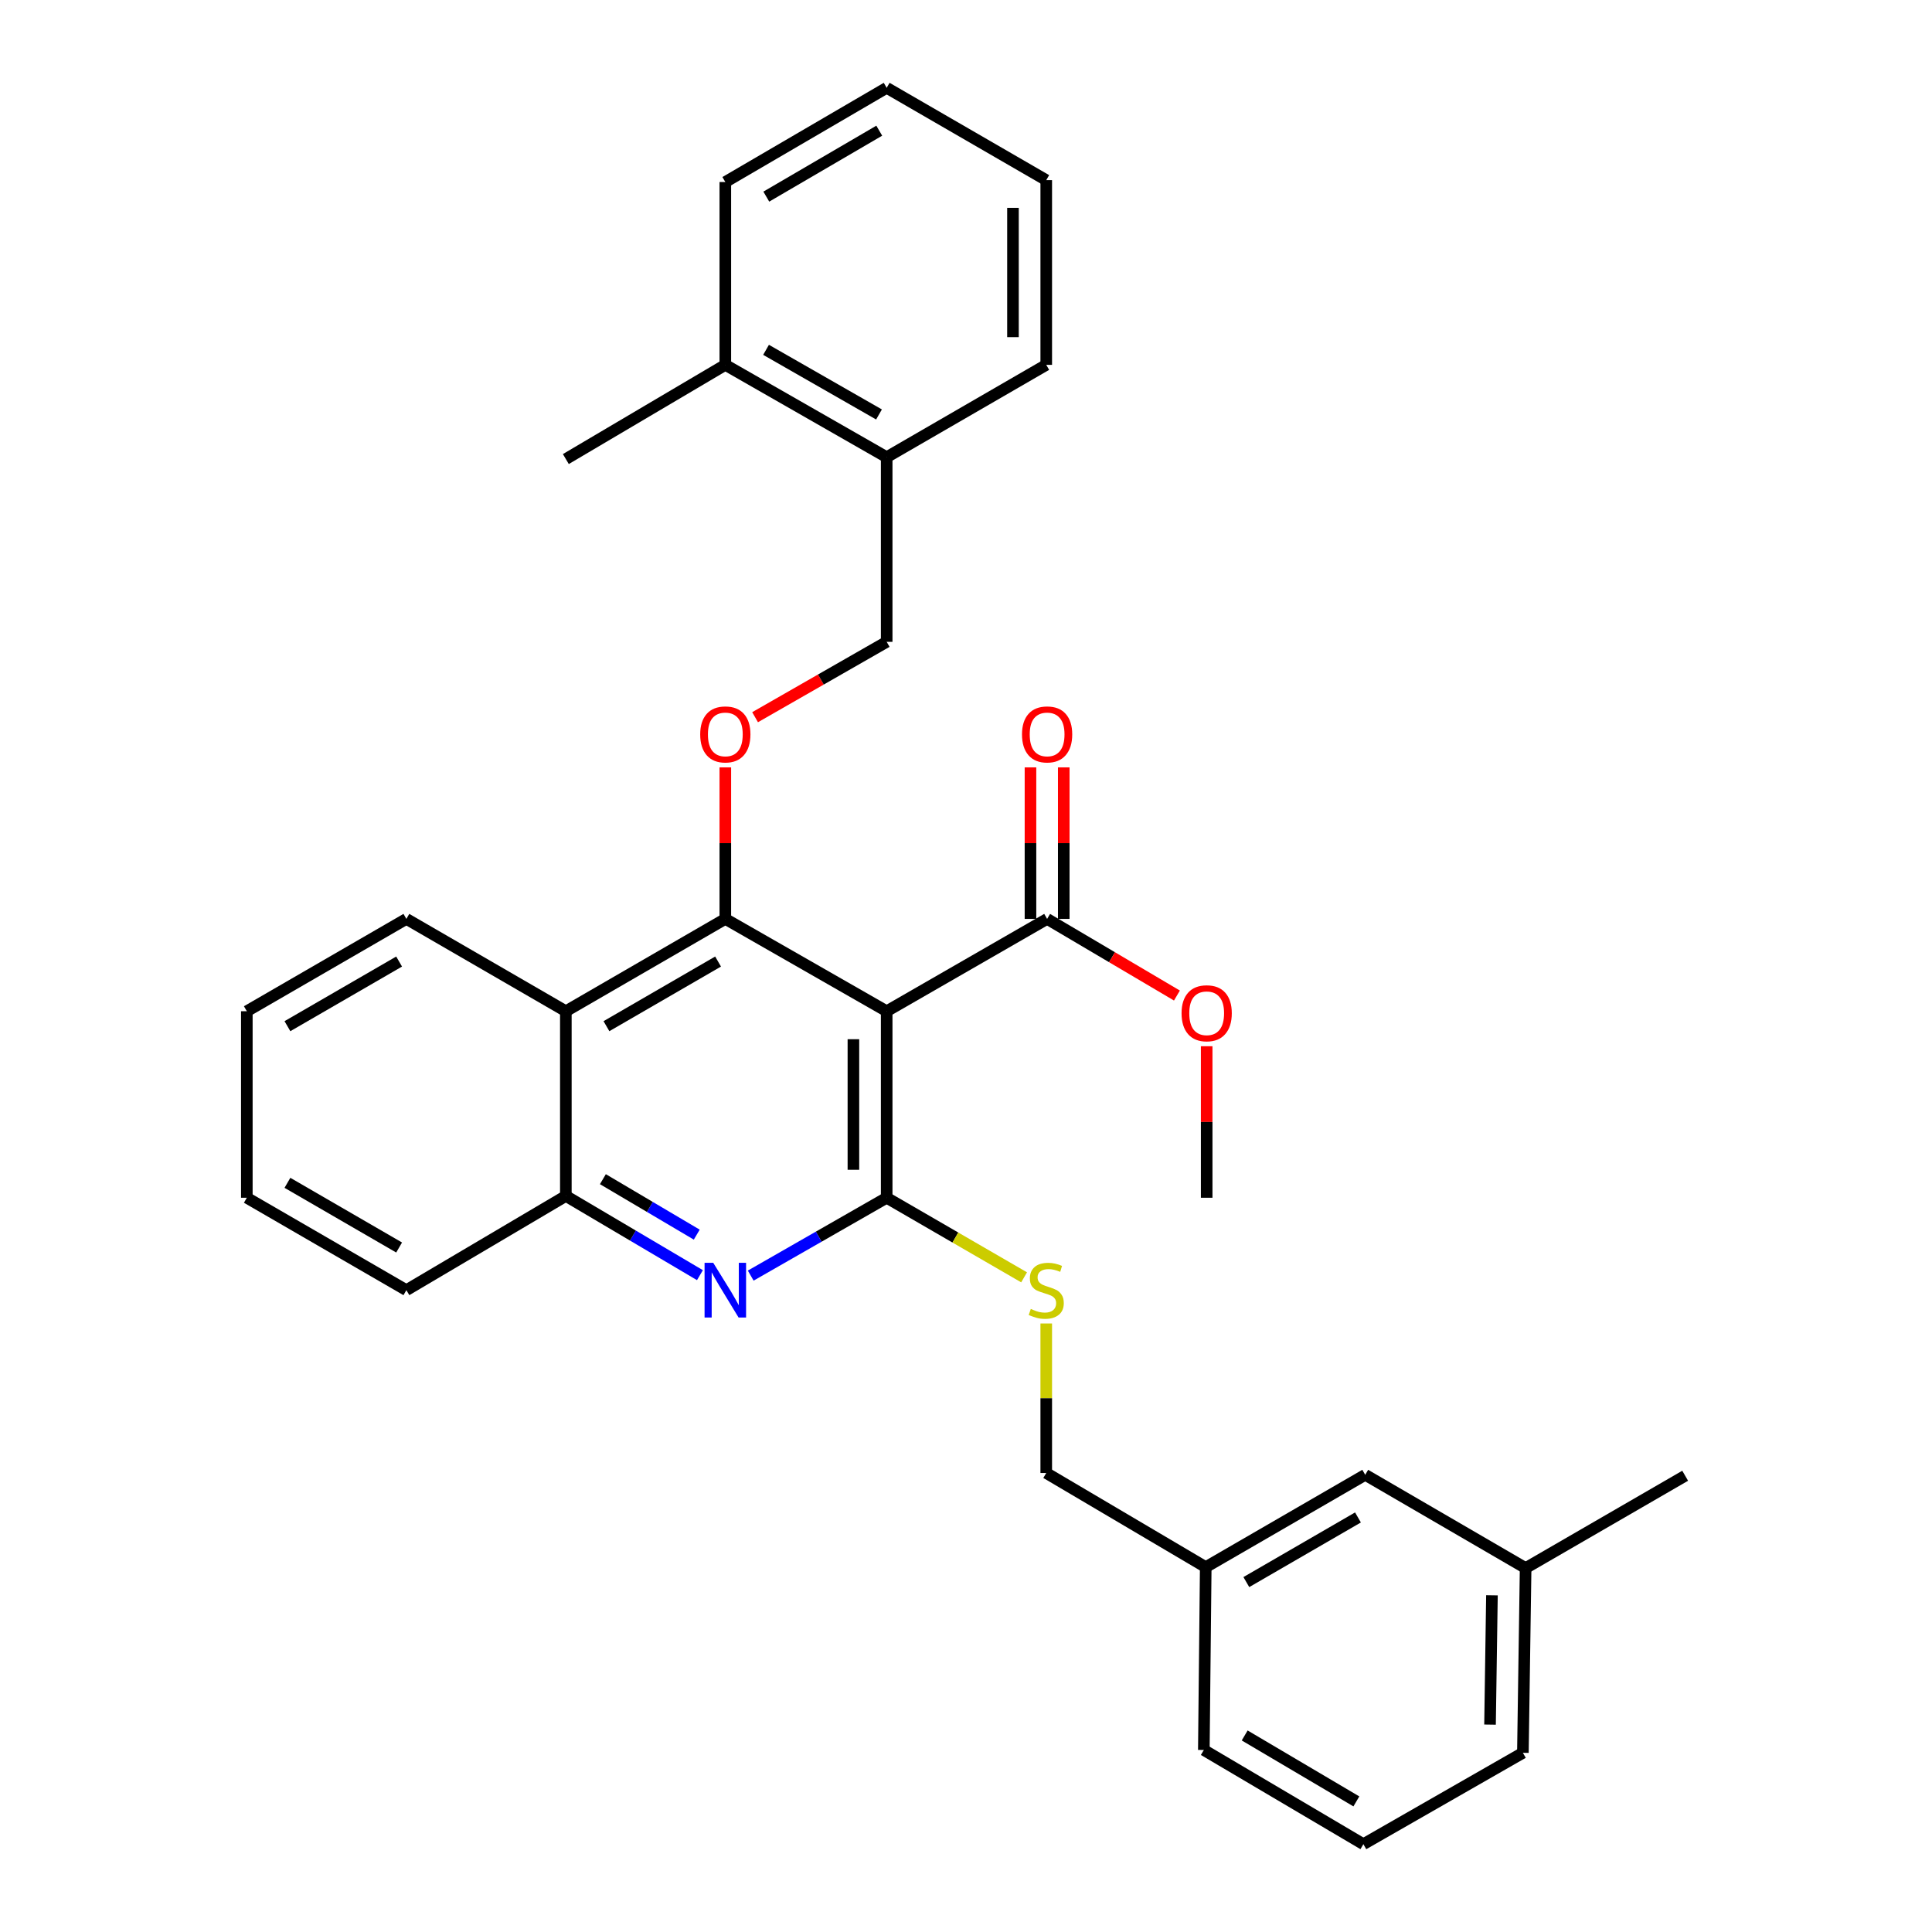<?xml version='1.0' encoding='iso-8859-1'?>
<svg version='1.1' baseProfile='full'
              xmlns='http://www.w3.org/2000/svg'
                      xmlns:rdkit='http://www.rdkit.org/xml'
                      xmlns:xlink='http://www.w3.org/1999/xlink'
                  xml:space='preserve'
width='1000px' height='1000px' viewBox='0 0 1000 1000'>
<!-- END OF HEADER -->
<rect style='opacity:1.0;fill:#FFFFFF;stroke:none' width='1000' height='1000' x='0' y='0'> </rect>
<path class='bond-0' d='M 458.944,523.413 L 458.944,619.954' style='fill:none;fill-rule:evenodd;stroke:#000000;stroke-width:6px;stroke-linecap:butt;stroke-linejoin:miter;stroke-opacity:1' />
<path class='bond-0' d='M 441.722,537.894 L 441.722,605.472' style='fill:none;fill-rule:evenodd;stroke:#000000;stroke-width:6px;stroke-linecap:butt;stroke-linejoin:miter;stroke-opacity:1' />
<path class='bond-1' d='M 458.944,523.413 L 375.425,475.621' style='fill:none;fill-rule:evenodd;stroke:#000000;stroke-width:6px;stroke-linecap:butt;stroke-linejoin:miter;stroke-opacity:1' />
<path class='bond-4' d='M 458.944,523.413 L 541.984,475.621' style='fill:none;fill-rule:evenodd;stroke:#000000;stroke-width:6px;stroke-linecap:butt;stroke-linejoin:miter;stroke-opacity:1' />
<path class='bond-2' d='M 458.944,619.954 L 423.758,640.104' style='fill:none;fill-rule:evenodd;stroke:#000000;stroke-width:6px;stroke-linecap:butt;stroke-linejoin:miter;stroke-opacity:1' />
<path class='bond-2' d='M 423.758,640.104 L 388.571,660.255' style='fill:none;fill-rule:evenodd;stroke:#0000FF;stroke-width:6px;stroke-linecap:butt;stroke-linejoin:miter;stroke-opacity:1' />
<path class='bond-7' d='M 458.944,619.954 L 494.506,640.549' style='fill:none;fill-rule:evenodd;stroke:#000000;stroke-width:6px;stroke-linecap:butt;stroke-linejoin:miter;stroke-opacity:1' />
<path class='bond-7' d='M 494.506,640.549 L 530.069,661.144' style='fill:none;fill-rule:evenodd;stroke:#CCCC00;stroke-width:6px;stroke-linecap:butt;stroke-linejoin:miter;stroke-opacity:1' />
<path class='bond-3' d='M 375.425,475.621 L 292.882,523.413' style='fill:none;fill-rule:evenodd;stroke:#000000;stroke-width:6px;stroke-linecap:butt;stroke-linejoin:miter;stroke-opacity:1' />
<path class='bond-3' d='M 371.673,497.694 L 313.893,531.148' style='fill:none;fill-rule:evenodd;stroke:#000000;stroke-width:6px;stroke-linecap:butt;stroke-linejoin:miter;stroke-opacity:1' />
<path class='bond-6' d='M 375.425,475.621 L 375.425,436.408' style='fill:none;fill-rule:evenodd;stroke:#000000;stroke-width:6px;stroke-linecap:butt;stroke-linejoin:miter;stroke-opacity:1' />
<path class='bond-6' d='M 375.425,436.408 L 375.425,397.196' style='fill:none;fill-rule:evenodd;stroke:#FF0000;stroke-width:6px;stroke-linecap:butt;stroke-linejoin:miter;stroke-opacity:1' />
<path class='bond-31' d='M 362.288,660.022 L 327.585,639.519' style='fill:none;fill-rule:evenodd;stroke:#0000FF;stroke-width:6px;stroke-linecap:butt;stroke-linejoin:miter;stroke-opacity:1' />
<path class='bond-31' d='M 327.585,639.519 L 292.882,619.016' style='fill:none;fill-rule:evenodd;stroke:#000000;stroke-width:6px;stroke-linecap:butt;stroke-linejoin:miter;stroke-opacity:1' />
<path class='bond-31' d='M 360.638,639.044 L 336.346,624.691' style='fill:none;fill-rule:evenodd;stroke:#0000FF;stroke-width:6px;stroke-linecap:butt;stroke-linejoin:miter;stroke-opacity:1' />
<path class='bond-31' d='M 336.346,624.691 L 312.054,610.339' style='fill:none;fill-rule:evenodd;stroke:#000000;stroke-width:6px;stroke-linecap:butt;stroke-linejoin:miter;stroke-opacity:1' />
<path class='bond-5' d='M 292.882,523.413 L 292.882,619.016' style='fill:none;fill-rule:evenodd;stroke:#000000;stroke-width:6px;stroke-linecap:butt;stroke-linejoin:miter;stroke-opacity:1' />
<path class='bond-17' d='M 292.882,523.413 L 210.339,475.621' style='fill:none;fill-rule:evenodd;stroke:#000000;stroke-width:6px;stroke-linecap:butt;stroke-linejoin:miter;stroke-opacity:1' />
<path class='bond-9' d='M 550.595,475.621 L 550.595,436.408' style='fill:none;fill-rule:evenodd;stroke:#000000;stroke-width:6px;stroke-linecap:butt;stroke-linejoin:miter;stroke-opacity:1' />
<path class='bond-9' d='M 550.595,436.408 L 550.595,397.196' style='fill:none;fill-rule:evenodd;stroke:#FF0000;stroke-width:6px;stroke-linecap:butt;stroke-linejoin:miter;stroke-opacity:1' />
<path class='bond-9' d='M 533.373,475.621 L 533.373,436.408' style='fill:none;fill-rule:evenodd;stroke:#000000;stroke-width:6px;stroke-linecap:butt;stroke-linejoin:miter;stroke-opacity:1' />
<path class='bond-9' d='M 533.373,436.408 L 533.373,397.196' style='fill:none;fill-rule:evenodd;stroke:#FF0000;stroke-width:6px;stroke-linecap:butt;stroke-linejoin:miter;stroke-opacity:1' />
<path class='bond-13' d='M 541.984,475.621 L 575.581,495.455' style='fill:none;fill-rule:evenodd;stroke:#000000;stroke-width:6px;stroke-linecap:butt;stroke-linejoin:miter;stroke-opacity:1' />
<path class='bond-13' d='M 575.581,495.455 L 609.177,515.289' style='fill:none;fill-rule:evenodd;stroke:#FF0000;stroke-width:6px;stroke-linecap:butt;stroke-linejoin:miter;stroke-opacity:1' />
<path class='bond-18' d='M 292.882,619.016 L 210.339,667.784' style='fill:none;fill-rule:evenodd;stroke:#000000;stroke-width:6px;stroke-linecap:butt;stroke-linejoin:miter;stroke-opacity:1' />
<path class='bond-8' d='M 390.831,371.223 L 424.888,351.72' style='fill:none;fill-rule:evenodd;stroke:#FF0000;stroke-width:6px;stroke-linecap:butt;stroke-linejoin:miter;stroke-opacity:1' />
<path class='bond-8' d='M 424.888,351.72 L 458.944,332.216' style='fill:none;fill-rule:evenodd;stroke:#000000;stroke-width:6px;stroke-linecap:butt;stroke-linejoin:miter;stroke-opacity:1' />
<path class='bond-12' d='M 541.535,685.03 L 541.535,723.725' style='fill:none;fill-rule:evenodd;stroke:#CCCC00;stroke-width:6px;stroke-linecap:butt;stroke-linejoin:miter;stroke-opacity:1' />
<path class='bond-12' d='M 541.535,723.725 L 541.535,762.421' style='fill:none;fill-rule:evenodd;stroke:#000000;stroke-width:6px;stroke-linecap:butt;stroke-linejoin:miter;stroke-opacity:1' />
<path class='bond-10' d='M 458.944,332.216 L 458.944,236.642' style='fill:none;fill-rule:evenodd;stroke:#000000;stroke-width:6px;stroke-linecap:butt;stroke-linejoin:miter;stroke-opacity:1' />
<path class='bond-11' d='M 458.944,236.642 L 375.425,188.85' style='fill:none;fill-rule:evenodd;stroke:#000000;stroke-width:6px;stroke-linecap:butt;stroke-linejoin:miter;stroke-opacity:1' />
<path class='bond-11' d='M 454.97,214.525 L 396.507,181.07' style='fill:none;fill-rule:evenodd;stroke:#000000;stroke-width:6px;stroke-linecap:butt;stroke-linejoin:miter;stroke-opacity:1' />
<path class='bond-20' d='M 458.944,236.642 L 541.535,188.85' style='fill:none;fill-rule:evenodd;stroke:#000000;stroke-width:6px;stroke-linecap:butt;stroke-linejoin:miter;stroke-opacity:1' />
<path class='bond-21' d='M 375.425,188.85 L 292.882,237.608' style='fill:none;fill-rule:evenodd;stroke:#000000;stroke-width:6px;stroke-linecap:butt;stroke-linejoin:miter;stroke-opacity:1' />
<path class='bond-22' d='M 375.425,188.85 L 375.425,94.213' style='fill:none;fill-rule:evenodd;stroke:#000000;stroke-width:6px;stroke-linecap:butt;stroke-linejoin:miter;stroke-opacity:1' />
<path class='bond-15' d='M 541.535,762.421 L 624.087,811.15' style='fill:none;fill-rule:evenodd;stroke:#000000;stroke-width:6px;stroke-linecap:butt;stroke-linejoin:miter;stroke-opacity:1' />
<path class='bond-25' d='M 624.575,541.529 L 624.575,580.741' style='fill:none;fill-rule:evenodd;stroke:#FF0000;stroke-width:6px;stroke-linecap:butt;stroke-linejoin:miter;stroke-opacity:1' />
<path class='bond-25' d='M 624.575,580.741 L 624.575,619.954' style='fill:none;fill-rule:evenodd;stroke:#000000;stroke-width:6px;stroke-linecap:butt;stroke-linejoin:miter;stroke-opacity:1' />
<path class='bond-14' d='M 706.639,763.358 L 624.087,811.15' style='fill:none;fill-rule:evenodd;stroke:#000000;stroke-width:6px;stroke-linecap:butt;stroke-linejoin:miter;stroke-opacity:1' />
<path class='bond-14' d='M 702.885,785.432 L 645.099,818.886' style='fill:none;fill-rule:evenodd;stroke:#000000;stroke-width:6px;stroke-linecap:butt;stroke-linejoin:miter;stroke-opacity:1' />
<path class='bond-16' d='M 706.639,763.358 L 789.661,811.638' style='fill:none;fill-rule:evenodd;stroke:#000000;stroke-width:6px;stroke-linecap:butt;stroke-linejoin:miter;stroke-opacity:1' />
<path class='bond-23' d='M 624.087,811.15 L 623.101,905.787' style='fill:none;fill-rule:evenodd;stroke:#000000;stroke-width:6px;stroke-linecap:butt;stroke-linejoin:miter;stroke-opacity:1' />
<path class='bond-26' d='M 789.661,811.638 L 872.242,763.846' style='fill:none;fill-rule:evenodd;stroke:#000000;stroke-width:6px;stroke-linecap:butt;stroke-linejoin:miter;stroke-opacity:1' />
<path class='bond-34' d='M 789.661,811.638 L 788.245,907.251' style='fill:none;fill-rule:evenodd;stroke:#000000;stroke-width:6px;stroke-linecap:butt;stroke-linejoin:miter;stroke-opacity:1' />
<path class='bond-34' d='M 772.228,825.725 L 771.237,892.654' style='fill:none;fill-rule:evenodd;stroke:#000000;stroke-width:6px;stroke-linecap:butt;stroke-linejoin:miter;stroke-opacity:1' />
<path class='bond-27' d='M 210.339,475.621 L 127.758,523.413' style='fill:none;fill-rule:evenodd;stroke:#000000;stroke-width:6px;stroke-linecap:butt;stroke-linejoin:miter;stroke-opacity:1' />
<path class='bond-27' d='M 206.579,497.696 L 148.772,531.15' style='fill:none;fill-rule:evenodd;stroke:#000000;stroke-width:6px;stroke-linecap:butt;stroke-linejoin:miter;stroke-opacity:1' />
<path class='bond-32' d='M 210.339,667.784 L 127.758,619.954' style='fill:none;fill-rule:evenodd;stroke:#000000;stroke-width:6px;stroke-linecap:butt;stroke-linejoin:miter;stroke-opacity:1' />
<path class='bond-32' d='M 206.584,645.706 L 148.777,612.225' style='fill:none;fill-rule:evenodd;stroke:#000000;stroke-width:6px;stroke-linecap:butt;stroke-linejoin:miter;stroke-opacity:1' />
<path class='bond-19' d='M 705.683,954.545 L 623.101,905.787' style='fill:none;fill-rule:evenodd;stroke:#000000;stroke-width:6px;stroke-linecap:butt;stroke-linejoin:miter;stroke-opacity:1' />
<path class='bond-19' d='M 702.052,932.401 L 644.245,898.271' style='fill:none;fill-rule:evenodd;stroke:#000000;stroke-width:6px;stroke-linecap:butt;stroke-linejoin:miter;stroke-opacity:1' />
<path class='bond-24' d='M 705.683,954.545 L 788.245,907.251' style='fill:none;fill-rule:evenodd;stroke:#000000;stroke-width:6px;stroke-linecap:butt;stroke-linejoin:miter;stroke-opacity:1' />
<path class='bond-30' d='M 541.535,188.85 L 541.535,93.237' style='fill:none;fill-rule:evenodd;stroke:#000000;stroke-width:6px;stroke-linecap:butt;stroke-linejoin:miter;stroke-opacity:1' />
<path class='bond-30' d='M 524.312,174.508 L 524.312,107.579' style='fill:none;fill-rule:evenodd;stroke:#000000;stroke-width:6px;stroke-linecap:butt;stroke-linejoin:miter;stroke-opacity:1' />
<path class='bond-33' d='M 375.425,94.213 L 458.944,45.455' style='fill:none;fill-rule:evenodd;stroke:#000000;stroke-width:6px;stroke-linecap:butt;stroke-linejoin:miter;stroke-opacity:1' />
<path class='bond-33' d='M 396.636,101.772 L 455.099,67.642' style='fill:none;fill-rule:evenodd;stroke:#000000;stroke-width:6px;stroke-linecap:butt;stroke-linejoin:miter;stroke-opacity:1' />
<path class='bond-28' d='M 127.758,523.413 L 127.758,619.954' style='fill:none;fill-rule:evenodd;stroke:#000000;stroke-width:6px;stroke-linecap:butt;stroke-linejoin:miter;stroke-opacity:1' />
<path class='bond-29' d='M 458.944,45.455 L 541.535,93.237' style='fill:none;fill-rule:evenodd;stroke:#000000;stroke-width:6px;stroke-linecap:butt;stroke-linejoin:miter;stroke-opacity:1' />
<path  class='atom-3' d='M 369.165 653.624
L 378.445 668.624
Q 379.365 670.104, 380.845 672.784
Q 382.325 675.464, 382.405 675.624
L 382.405 653.624
L 386.165 653.624
L 386.165 681.944
L 382.285 681.944
L 372.325 665.544
Q 371.165 663.624, 369.925 661.424
Q 368.725 659.224, 368.365 658.544
L 368.365 681.944
L 364.685 681.944
L 364.685 653.624
L 369.165 653.624
' fill='#0000FF'/>
<path  class='atom-7' d='M 362.425 380.126
Q 362.425 373.326, 365.785 369.526
Q 369.145 365.726, 375.425 365.726
Q 381.705 365.726, 385.065 369.526
Q 388.425 373.326, 388.425 380.126
Q 388.425 387.006, 385.025 390.926
Q 381.625 394.806, 375.425 394.806
Q 369.185 394.806, 365.785 390.926
Q 362.425 387.046, 362.425 380.126
M 375.425 391.606
Q 379.745 391.606, 382.065 388.726
Q 384.425 385.806, 384.425 380.126
Q 384.425 374.566, 382.065 371.766
Q 379.745 368.926, 375.425 368.926
Q 371.105 368.926, 368.745 371.726
Q 366.425 374.526, 366.425 380.126
Q 366.425 385.846, 368.745 388.726
Q 371.105 391.606, 375.425 391.606
' fill='#FF0000'/>
<path  class='atom-8' d='M 533.535 677.504
Q 533.855 677.624, 535.175 678.184
Q 536.495 678.744, 537.935 679.104
Q 539.415 679.424, 540.855 679.424
Q 543.535 679.424, 545.095 678.144
Q 546.655 676.824, 546.655 674.544
Q 546.655 672.984, 545.855 672.024
Q 545.095 671.064, 543.895 670.544
Q 542.695 670.024, 540.695 669.424
Q 538.175 668.664, 536.655 667.944
Q 535.175 667.224, 534.095 665.704
Q 533.055 664.184, 533.055 661.624
Q 533.055 658.064, 535.455 655.864
Q 537.895 653.664, 542.695 653.664
Q 545.975 653.664, 549.695 655.224
L 548.775 658.304
Q 545.375 656.904, 542.815 656.904
Q 540.055 656.904, 538.535 658.064
Q 537.015 659.184, 537.055 661.144
Q 537.055 662.664, 537.815 663.584
Q 538.615 664.504, 539.735 665.024
Q 540.895 665.544, 542.815 666.144
Q 545.375 666.944, 546.895 667.744
Q 548.415 668.544, 549.495 670.184
Q 550.615 671.784, 550.615 674.544
Q 550.615 678.464, 547.975 680.584
Q 545.375 682.664, 541.015 682.664
Q 538.495 682.664, 536.575 682.104
Q 534.695 681.584, 532.455 680.664
L 533.535 677.504
' fill='#CCCC00'/>
<path  class='atom-10' d='M 528.984 380.126
Q 528.984 373.326, 532.344 369.526
Q 535.704 365.726, 541.984 365.726
Q 548.264 365.726, 551.624 369.526
Q 554.984 373.326, 554.984 380.126
Q 554.984 387.006, 551.584 390.926
Q 548.184 394.806, 541.984 394.806
Q 535.744 394.806, 532.344 390.926
Q 528.984 387.046, 528.984 380.126
M 541.984 391.606
Q 546.304 391.606, 548.624 388.726
Q 550.984 385.806, 550.984 380.126
Q 550.984 374.566, 548.624 371.766
Q 546.304 368.926, 541.984 368.926
Q 537.664 368.926, 535.304 371.726
Q 532.984 374.526, 532.984 380.126
Q 532.984 385.846, 535.304 388.726
Q 537.664 391.606, 541.984 391.606
' fill='#FF0000'/>
<path  class='atom-14' d='M 611.575 524.459
Q 611.575 517.659, 614.935 513.859
Q 618.295 510.059, 624.575 510.059
Q 630.855 510.059, 634.215 513.859
Q 637.575 517.659, 637.575 524.459
Q 637.575 531.339, 634.175 535.259
Q 630.775 539.139, 624.575 539.139
Q 618.335 539.139, 614.935 535.259
Q 611.575 531.379, 611.575 524.459
M 624.575 535.939
Q 628.895 535.939, 631.215 533.059
Q 633.575 530.139, 633.575 524.459
Q 633.575 518.899, 631.215 516.099
Q 628.895 513.259, 624.575 513.259
Q 620.255 513.259, 617.895 516.059
Q 615.575 518.859, 615.575 524.459
Q 615.575 530.179, 617.895 533.059
Q 620.255 535.939, 624.575 535.939
' fill='#FF0000'/>
</svg>
